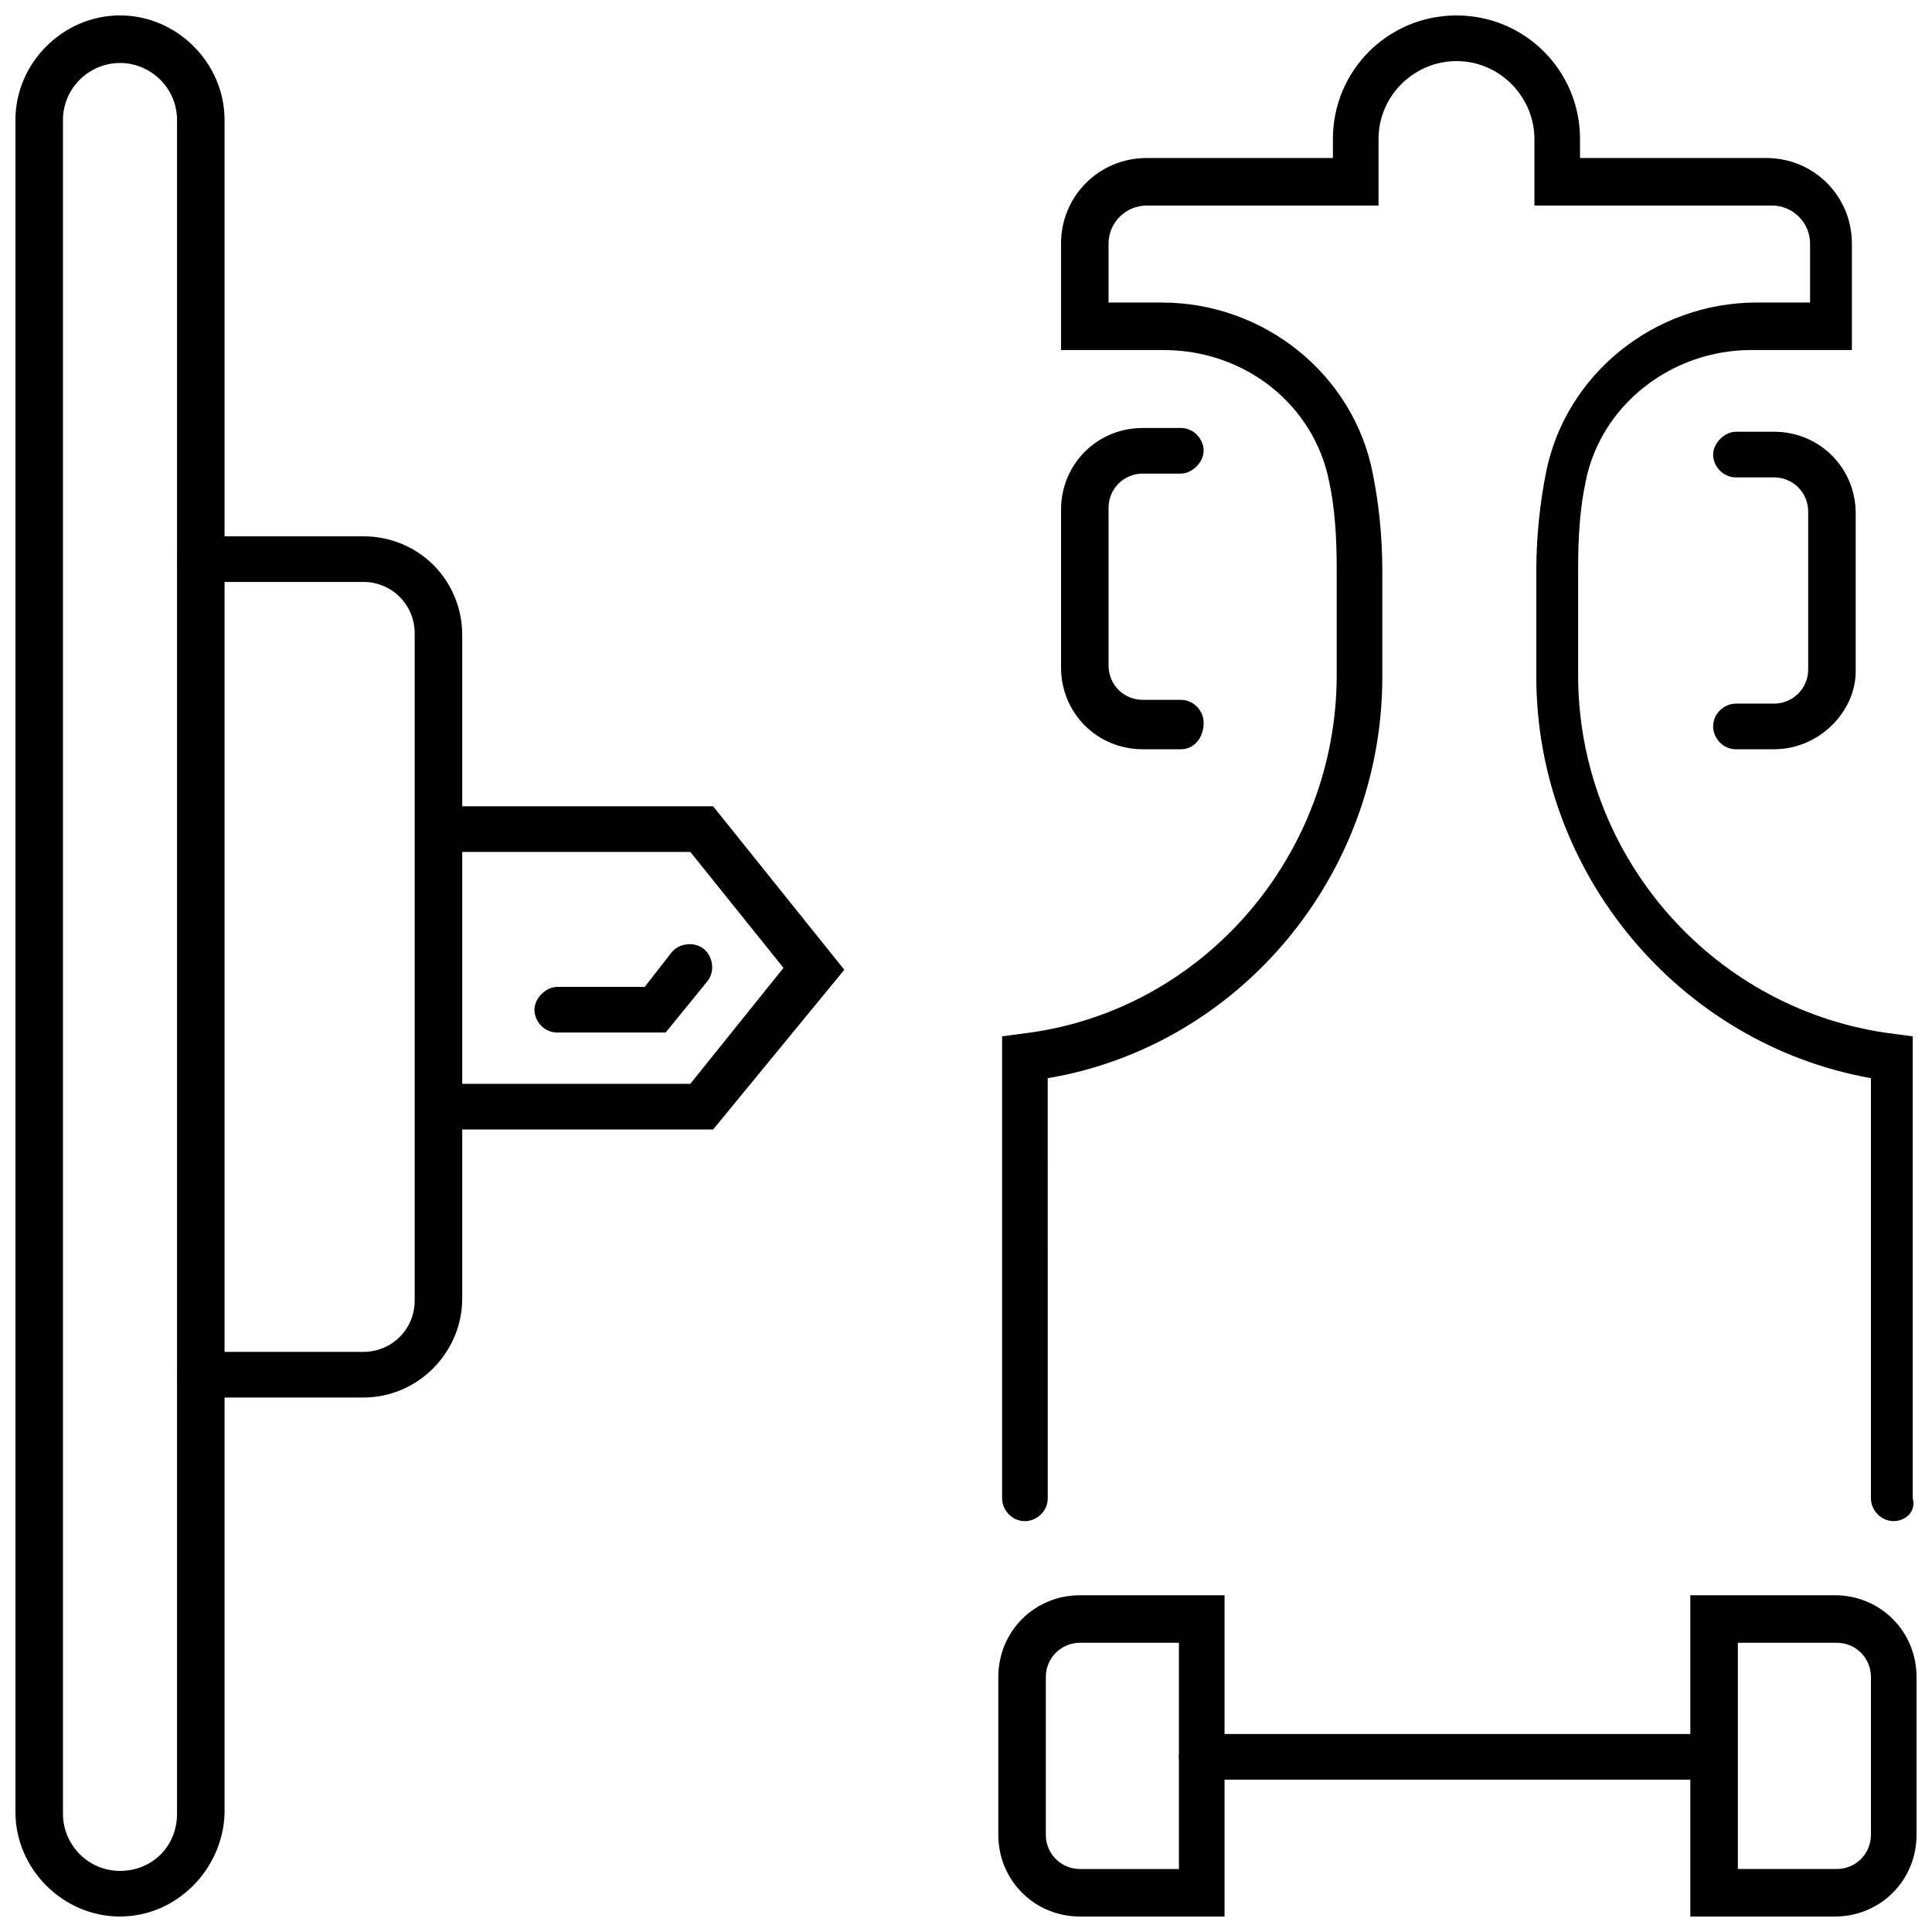 <?xml version="1.0" encoding="UTF-8"?>
<!-- Uploaded to: SVG Repo, www.svgrepo.com, Generator: SVG Repo Mixer Tools -->
<svg width="800px" height="800px" version="1.1" viewBox="144 144 512 512" xmlns="http://www.w3.org/2000/svg">
 <defs>
  <clipPath id="d">
   <path d="m409 148.09h242.9v399.91h-242.9z"/>
  </clipPath>
  <clipPath id="c">
   <path d="m591 566h60.902v85.902h-60.902z"/>
  </clipPath>
  <clipPath id="b">
   <path d="m408 566h62v85.902h-62z"/>
  </clipPath>
  <clipPath id="a">
   <path d="m148.09 148.09h55.906v503.81h-55.906z"/>
  </clipPath>
 </defs>
 <g clip-path="url(#d)">
  <path d="m645.86 547.11c-3.527 0-6.047-3.023-6.047-6.047v-111.34c-50.883-9.07-88.672-54.41-88.672-106.3v-28.215c0-9.07 1.008-18.137 2.519-25.695 5.039-26.199 28.719-45.344 55.922-45.344h14.105v-15.617c0-5.543-4.535-10.078-10.078-10.078l-62.973 0.008v-17.637c0-11.082-9.07-20.656-20.656-20.656-11.082 0-20.656 9.07-20.656 20.656v17.637h-61.465c-5.543 0-10.078 4.535-10.078 10.078v15.617h14.105c27.207 0 50.883 19.145 55.922 45.344 1.512 7.559 2.519 16.121 2.519 25.695v28.215c0 52.395-37.785 97.738-88.672 106.3l0.008 111.34c0 3.527-3.023 6.047-6.047 6.047-3.527 0-6.047-3.023-6.047-6.047v-122.43l7.559-1.008c46.352-6.551 81.113-47.359 81.113-94.715v-28.215c0-8.566-0.504-16.121-2.016-23.176-4.031-20.152-22.168-34.762-43.832-34.762h-27.207v-28.215c0-12.594 10.078-22.672 22.672-22.672h49.375v-5.039c0-18.137 14.609-32.746 32.746-32.746s32.746 14.609 32.746 32.746v5.039h49.375c12.594 0 22.672 10.078 22.672 22.672v28.215h-26.703c-21.16 0-39.801 14.609-43.832 34.762-1.512 7.055-2.016 14.609-2.016 23.176v28.215c0 47.359 34.762 87.664 81.113 94.715l7.559 1.008v122.43c1.008 3.527-2.016 6.043-5.035 6.043z"/>
 </g>
 <path d="m614.12 342.56h-10.078c-3.527 0-6.047-3.023-6.047-6.047 0-3.527 3.023-6.047 6.047-6.047h10.078c5.039 0 9.07-4.031 9.07-9.07v-41.816c0-5.039-4.031-9.07-9.07-9.07h-10.078c-3.527 0-6.047-3.023-6.047-6.047 0-3.023 3.023-6.047 6.047-6.047h10.078c12.09 0 21.664 9.574 21.664 21.664v41.816c0 10.59-9.57 20.664-21.664 20.664z"/>
 <g clip-path="url(#c)">
  <path d="m630.24 651.9h-38.289v-85.145h38.289c12.09 0 21.664 9.574 21.664 21.664v41.816c0 12.094-9.57 21.664-21.664 21.664zm-25.691-12.594h26.199c5.039 0 9.07-4.031 9.07-9.07v-41.816c0-5.039-4.031-9.07-9.07-9.07h-26.199z"/>
 </g>
 <g clip-path="url(#b)">
  <path d="m469.02 651.9h-38.793c-12.09 0-21.664-9.574-21.664-21.664v-41.816c0-12.09 9.574-21.664 21.664-21.664h38.289v85.145zm-38.793-72.547c-5.039 0-9.07 4.031-9.07 9.07v41.816c0 5.039 4.031 9.07 9.07 9.07h26.199v-59.957z"/>
 </g>
 <path d="m456.93 342.56h-10.078c-12.09 0-21.664-9.574-21.664-21.664v-41.816c0-12.09 9.574-21.664 21.664-21.664h10.078c3.527 0 6.047 3.023 6.047 6.047 0 3.023-3.023 6.047-6.047 6.047h-10.078c-5.039 0-9.07 4.031-9.07 9.07v41.816c0 5.039 4.031 9.07 9.07 9.07h10.078c3.527 0 6.047 3.023 6.047 6.047 0 4.027-2.519 7.047-6.047 7.047z"/>
 <path d="m598 615.63h-135.52c-3.527 0-6.047-3.023-6.047-6.047 0-3.023 3.023-6.047 6.047-6.047h135.52c3.527 0 6.047 3.023 6.047 6.047 0 3.023-2.519 6.047-6.047 6.047z"/>
 <path d="m240.29 514.36h-43.324c-3.527 0-6.047-3.023-6.047-6.047 0-3.527 3.023-6.047 6.047-6.047h43.328c7.559 0 13.602-6.047 13.602-13.602v-176.84c0-7.559-6.047-13.602-13.602-13.602h-43.328c-3.527 0-6.047-3.023-6.047-6.047 0-3.527 3.023-6.047 6.047-6.047h43.328c14.609 0 26.199 11.586 26.199 26.199v175.83c-0.004 14.109-11.59 26.199-26.203 26.199z"/>
 <path d="m332.99 443.32h-72.551c-3.527 0-6.047-3.023-6.047-6.047 0-3.527 3.023-6.047 6.047-6.047h66.504l24.688-30.73-24.688-30.73h-66.504c-3.527 0-6.047-3.023-6.047-6.047 0-3.527 3.023-6.047 6.047-6.047h72.547l34.762 43.328z"/>
 <path d="m320.4 417.63h-28.719c-3.527 0-6.047-3.023-6.047-6.047 0-3.023 3.023-6.047 6.047-6.047h23.176l7.055-9.07c2.016-2.519 6.047-3.023 8.566-1.008 2.519 2.016 3.023 6.047 1.008 8.566z"/>
 <g clip-path="url(#a)">
  <path d="m175.8 651.9c-15.113 0-27.711-12.594-27.711-27.711v-448.39c0-15.117 12.594-27.711 27.711-27.711 15.113 0 27.711 12.594 27.711 27.711v448.89c-0.508 14.609-12.598 27.203-27.711 27.203zm0-491.21c-8.062 0-15.113 6.551-15.113 15.113v448.89c0 8.062 6.551 15.113 15.113 15.113 8.566 0 15.113-6.551 15.113-15.113v-448.89c0-8.566-7.055-15.117-15.113-15.117z"/>
 </g>
</svg>